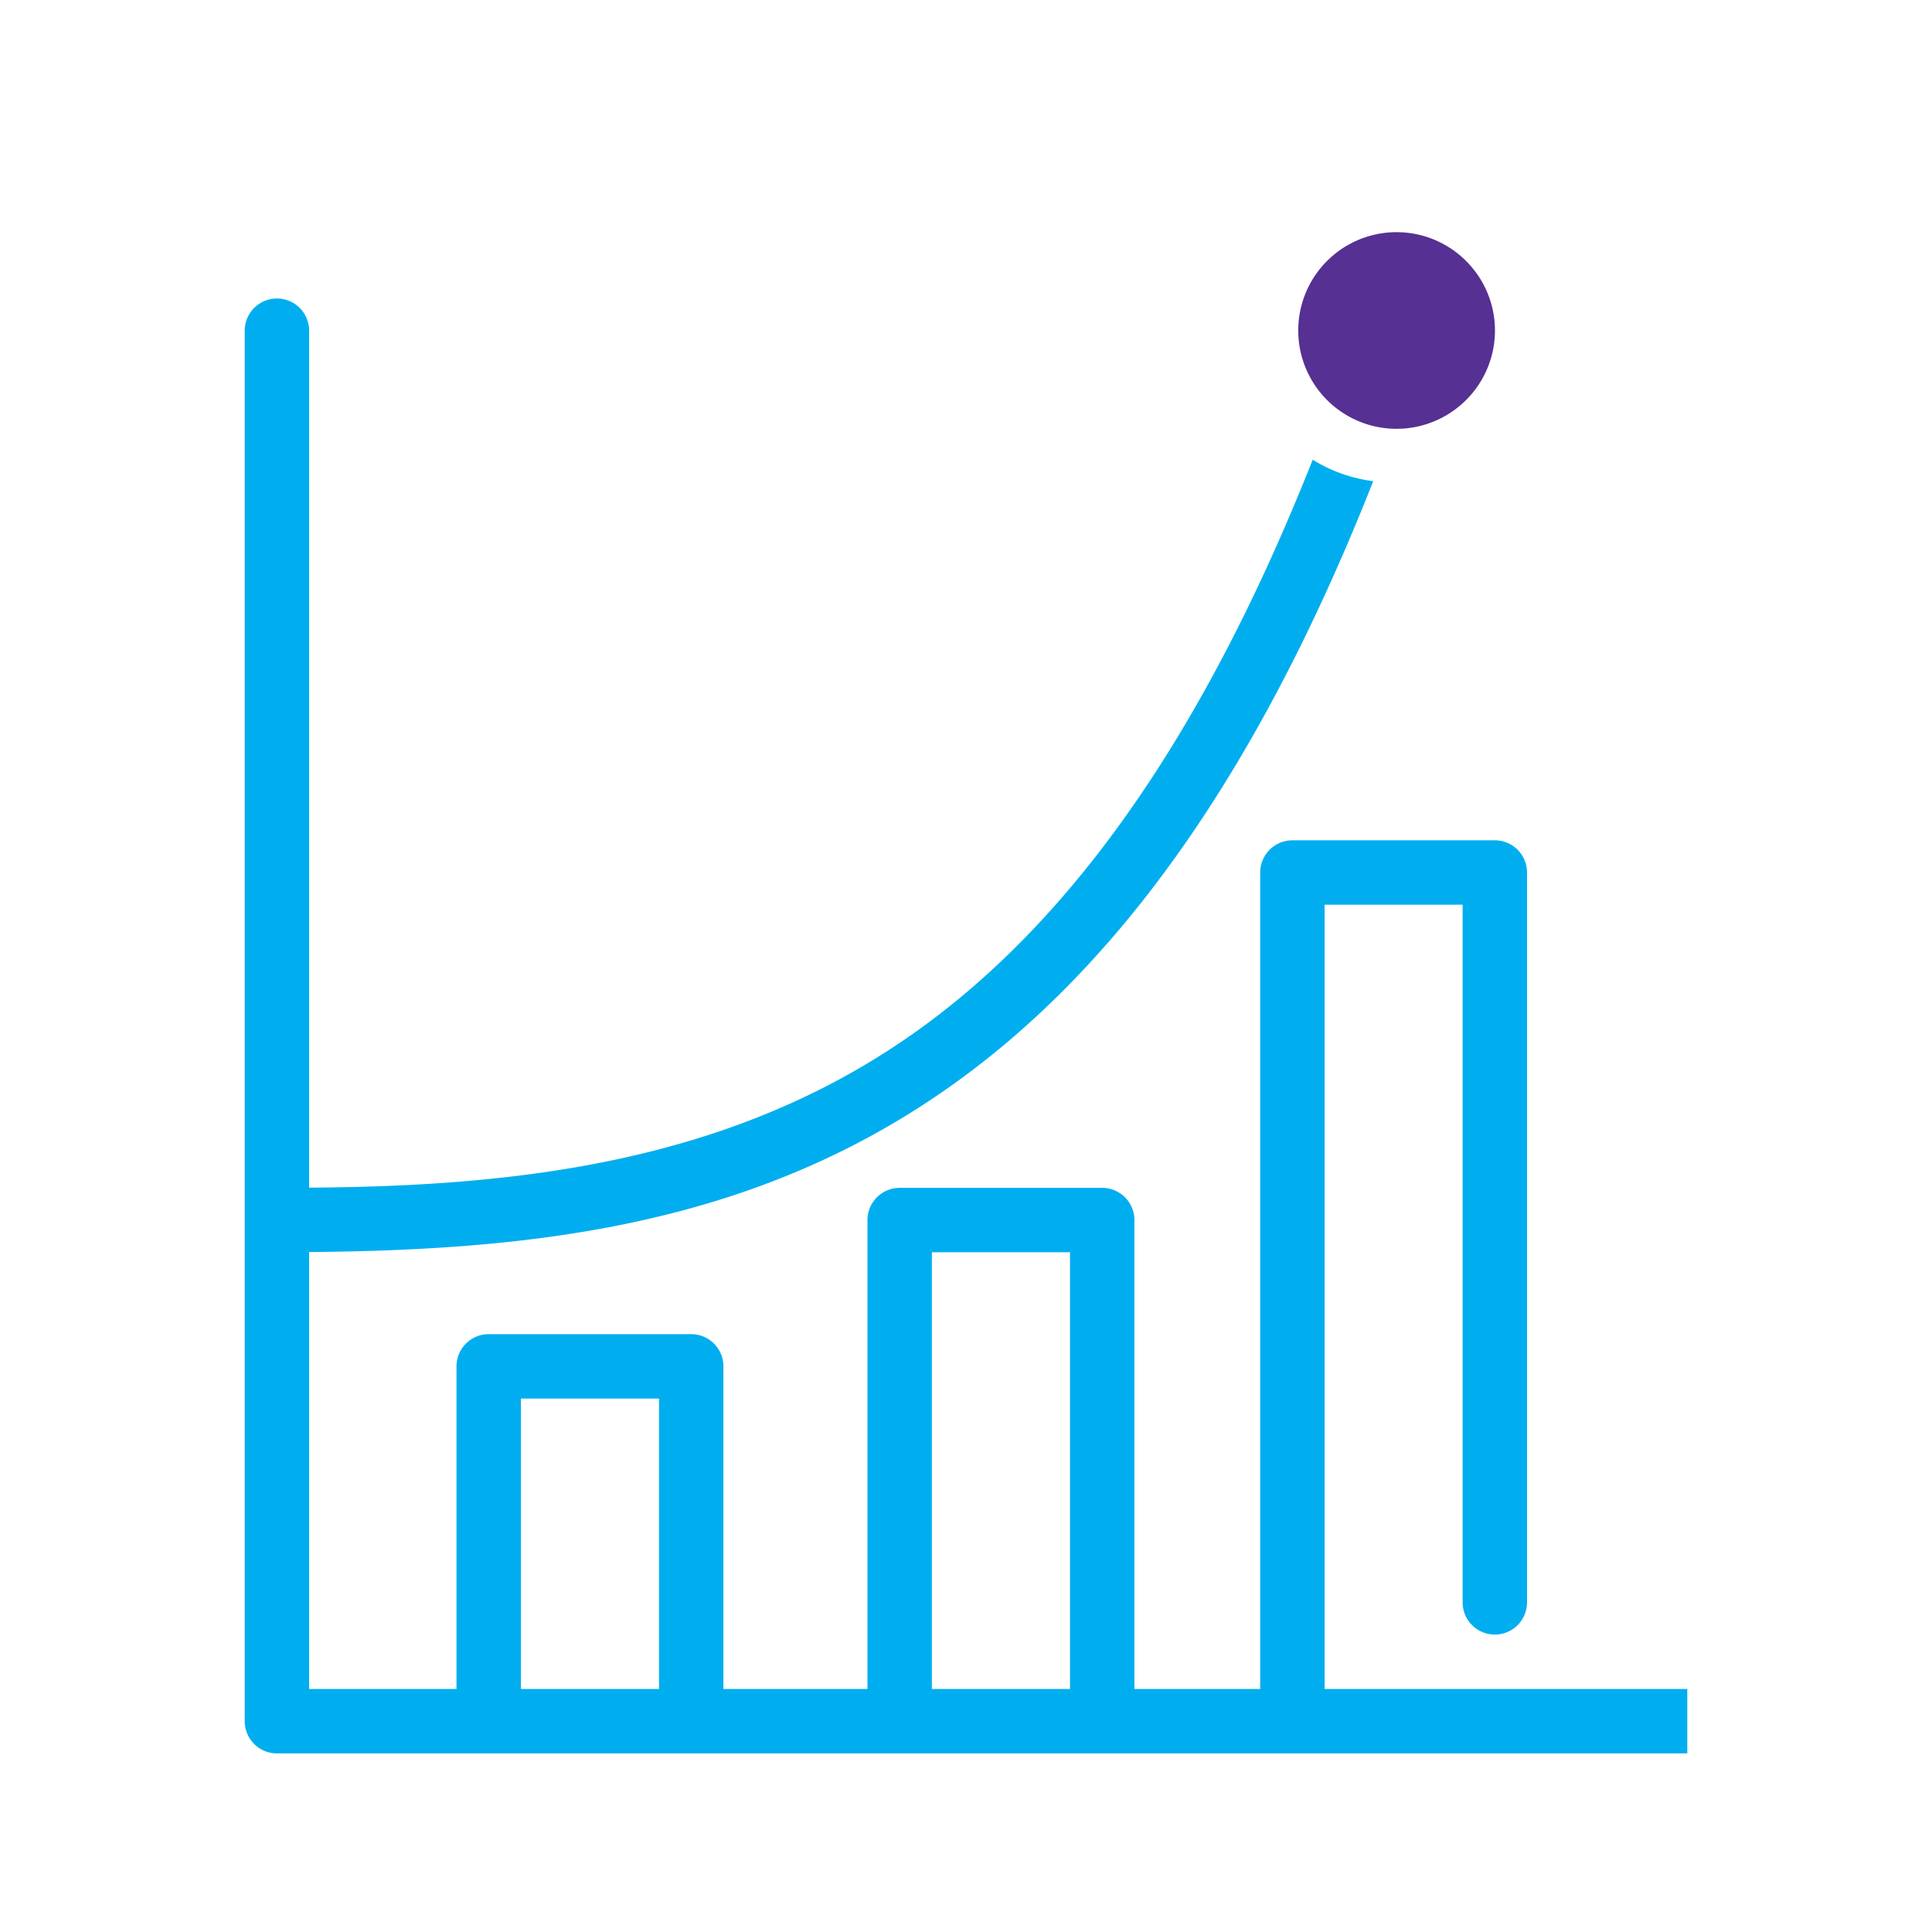 <svg id="iStock-993090294.jpg" xmlns="http://www.w3.org/2000/svg" viewBox="0 0 180 180"><defs><style>.cls-1{fill:#563092;}.cls-2{fill:#00aeef;}</style></defs><path class="cls-1" d="M137.12,24.89A9.16,9.16,0,1,0,136,37.81,9.14,9.14,0,0,0,137.12,24.89Z"/><path class="cls-2" d="M139.27,157.36H123.41V84.29h12.86v65a3,3,0,0,0,6,0v-68a3,3,0,0,0-3-3H120.41a3,3,0,0,0-3,3v76.07H105.69V113.67a3,3,0,0,0-3-3H83.82a3,3,0,0,0-3,3v43.69H67.4V127.3a3,3,0,0,0-3-3H45.53a3,3,0,0,0-3,3v30.06H28.8V116.65c37.86-.32,73.74-7.45,99.14-71.82a14.09,14.09,0,0,1-5.64-2C111.85,69.22,99,87.2,83.27,97.53c-16.7,11-35.93,13-54.47,13.12V30.81a3,3,0,0,0-6,0V160.36a3,3,0,0,0,3,3H157.2v-6Zm-90.74,0V130.3H61.4v27.06Zm38.29,0V116.67H99.69v40.69Z"/></svg>